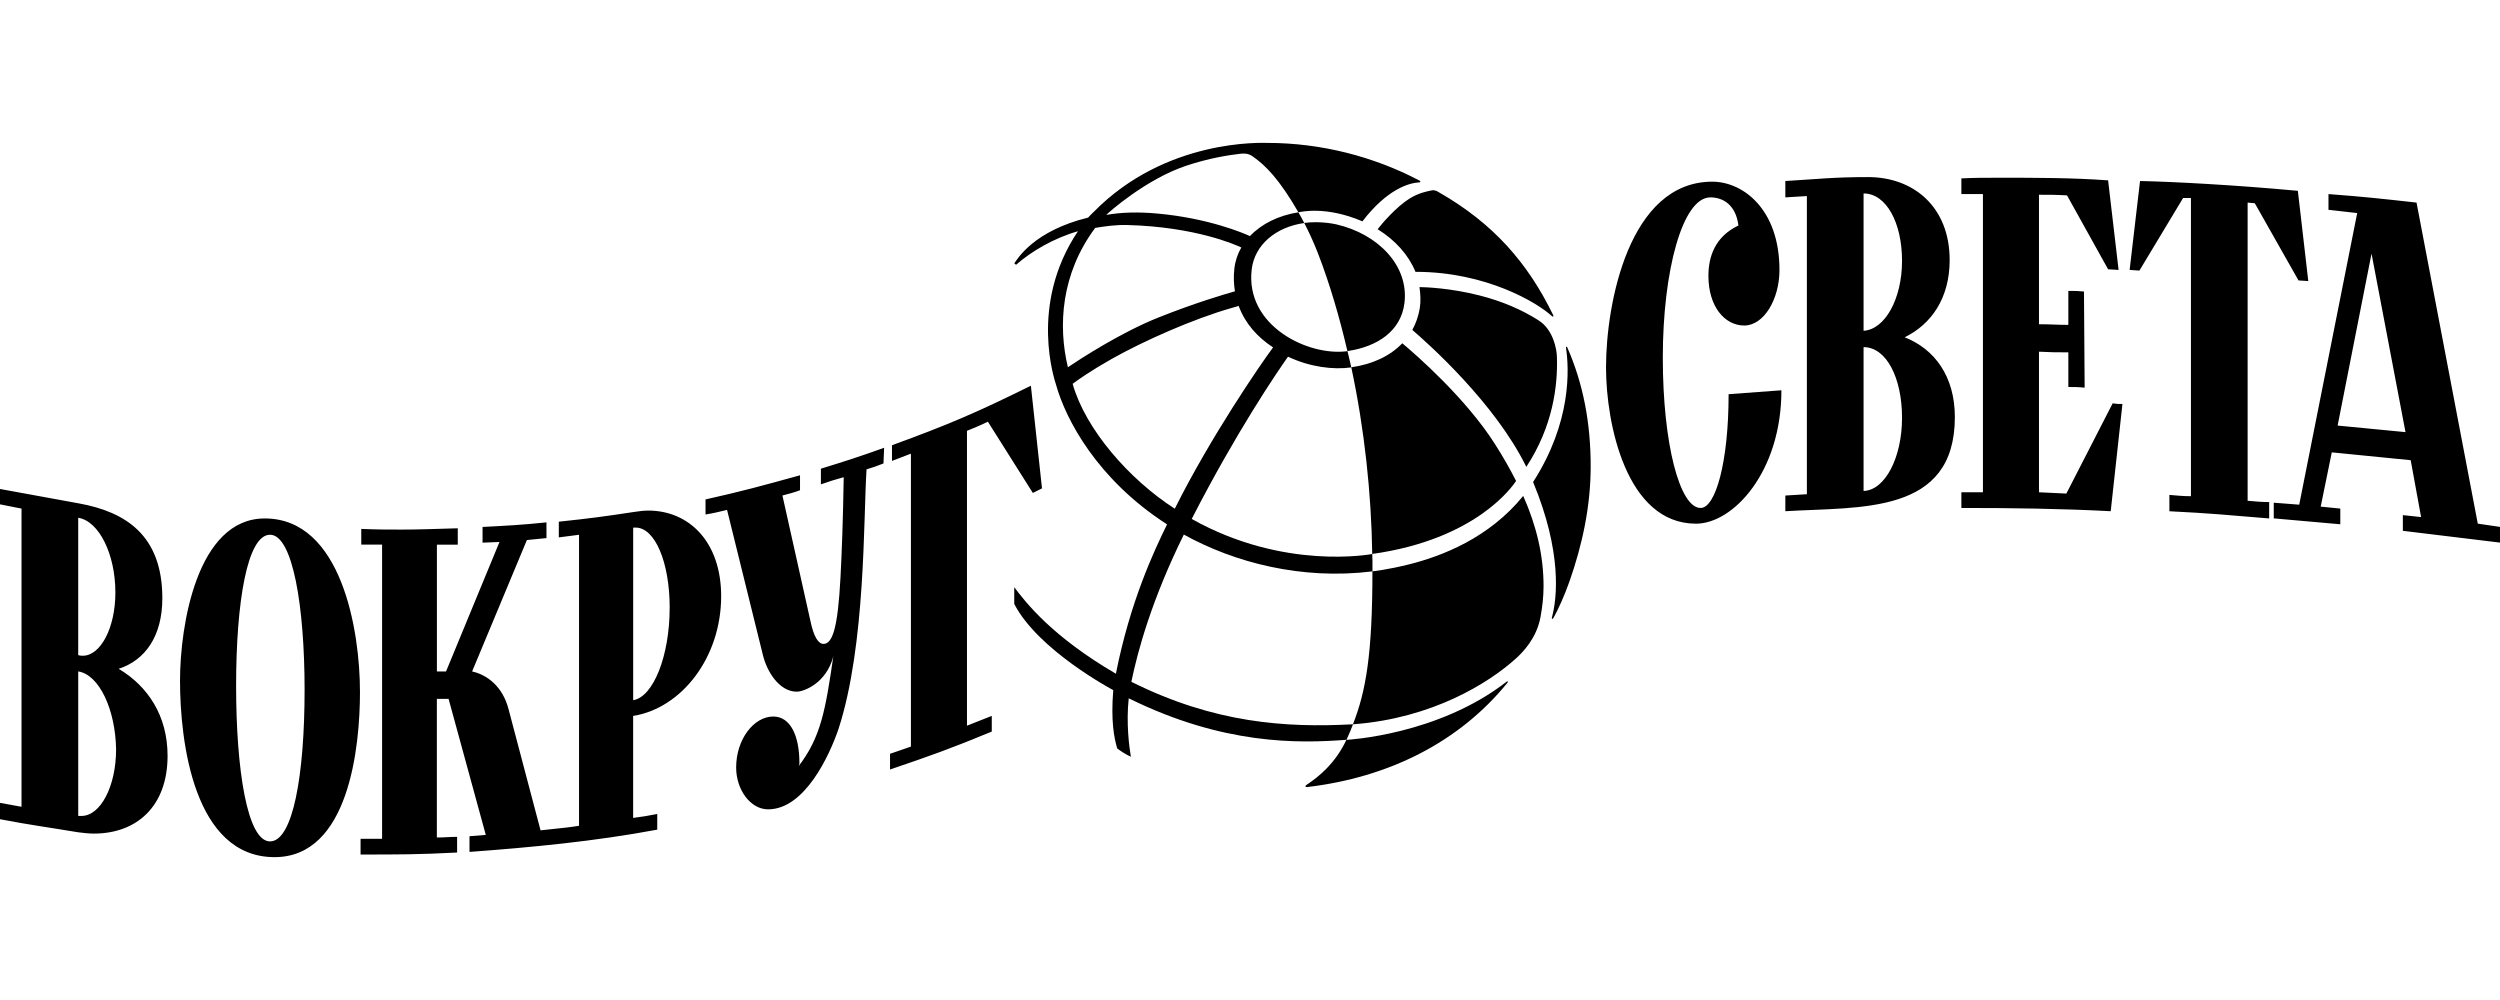 <svg width="140" height="56" viewBox="0 0 140 56" fill="none" xmlns="http://www.w3.org/2000/svg">
<path d="M44.804 26.615C42.687 27.2 41.627 27.494 39.509 27.968V28.811C39.984 28.738 40.239 28.664 40.715 28.555L42.723 36.683C42.943 37.599 43.635 38.734 44.619 38.734C44.985 38.734 46.264 38.294 46.666 36.757C46.227 39.758 45.973 41.297 44.692 42.945C44.731 42.907 44.767 42.798 44.767 42.725C44.767 41.188 44.255 40.125 43.305 40.125C42.209 40.125 41.224 41.406 41.224 42.979C41.224 44.226 42.027 45.323 43.013 45.323C45.058 45.323 46.446 42.321 46.957 40.819C48.49 36.095 48.345 29.028 48.527 26.283C48.893 26.173 49.109 26.1 49.475 25.953L49.511 25.075C48.087 25.587 47.392 25.807 45.97 26.247V27.124C46.48 26.941 46.736 26.868 47.248 26.723C47.21 29.139 47.139 30.971 47.066 32.36C46.919 35.144 46.625 36.059 46.116 36.059C45.824 36.059 45.568 35.655 45.385 34.778L43.816 27.748C44.217 27.639 44.399 27.601 44.801 27.455V26.612L44.804 26.615ZM95.233 28.446C94.066 28.446 93.117 24.856 93.117 20.024C93.117 15.192 94.212 11.053 95.78 11.053C96.474 11.053 97.205 11.456 97.352 12.628C96.036 13.251 95.671 14.385 95.671 15.448C95.671 17.168 96.584 18.229 97.678 18.229C98.773 18.229 99.65 16.765 99.65 15.117C99.65 11.712 97.605 10.174 95.888 10.174C91.215 10.174 89.937 17.021 89.937 20.573C89.937 23.723 91.071 29.326 94.976 29.326C97.059 29.326 99.759 26.432 99.759 21.856L96.802 22.075C96.802 25.885 96.072 28.447 95.232 28.447M6.462 33.169C6.462 35.182 5.623 36.721 4.637 36.721C4.564 36.721 4.49 36.721 4.38 36.685V28.995C5.55 29.179 6.461 31.046 6.461 33.17M1.205 28.482V45.18L0 44.96V45.876C1.715 46.205 2.629 46.316 4.381 46.609C4.674 46.645 4.967 46.681 5.258 46.681C7.633 46.681 9.384 45.18 9.384 42.324C9.384 40.054 8.252 38.406 6.646 37.454C8.106 36.978 9.091 35.659 9.091 33.499C9.091 29.985 7.048 28.666 4.419 28.19L0 27.383V28.243L1.205 28.482ZM6.501 41.957C6.501 44.044 5.623 45.692 4.565 45.692H4.381V37.599C5.552 37.782 6.462 39.722 6.501 41.957ZM99.979 11.053L101.185 10.98V27.676L99.979 27.75V28.628C104.178 28.372 109.472 28.847 109.472 23.356C109.472 21.084 108.342 19.547 106.661 18.888C108.158 18.156 109.181 16.69 109.181 14.566C109.181 11.565 107.139 9.917 104.617 9.917C102.681 9.917 101.805 10.028 99.979 10.137V11.053ZM106.514 23.392C106.514 25.627 105.565 27.456 104.36 27.494V19.439C105.637 19.439 106.514 21.159 106.514 23.394M106.514 14.605C106.514 16.729 105.565 18.449 104.36 18.524V10.833C105.637 10.833 106.514 12.481 106.514 14.604M20.229 30.497H21.397V46.973H20.192V47.853C22.346 47.853 23.442 47.853 25.598 47.741V46.864C25.121 46.864 24.939 46.9 24.464 46.9V39.138H25.121L27.204 46.755L26.292 46.828V47.707C29.761 47.451 33.266 47.12 36.806 46.461V45.582C36.259 45.693 36.004 45.729 35.456 45.803V40.092C38.192 39.652 40.385 36.797 40.385 33.39C40.385 30.35 38.595 28.592 36.297 28.592C36.041 28.592 35.785 28.63 35.529 28.666C33.85 28.922 33.009 29.033 31.293 29.215V30.094L32.426 29.947V46.243C31.988 46.316 31.696 46.352 30.271 46.499L28.482 39.725C28.155 38.444 27.278 37.785 26.438 37.602L29.506 30.242L30.602 30.133V29.253C29.177 29.399 28.446 29.435 27.023 29.509V30.389L27.971 30.351L24.978 37.602H24.466V30.5H25.635V29.584C24.357 29.619 23.481 29.657 22.494 29.657C21.835 29.657 21.107 29.657 20.231 29.619V30.5L20.229 30.497ZM37.501 34.047C37.501 36.721 36.588 39.027 35.458 39.212V29.546H35.605C36.662 29.546 37.503 31.449 37.503 34.049M20.158 38.737C20.158 35.33 19.137 29.033 14.828 29.033C11.029 29.033 10.081 35.038 10.081 38.113C10.081 41.518 10.848 48 15.376 48C19.54 48 20.159 41.848 20.159 38.736M17.057 38.625C17.057 43.421 16.399 47.118 15.121 47.118C13.843 47.118 13.222 43.09 13.222 38.405C13.222 33.719 13.845 29.946 15.121 29.946C16.397 29.946 17.057 33.974 17.057 38.625ZM130.397 11.749L132.003 11.932L128.756 28.262L127.33 28.151V29.029L131.057 29.359V28.48L129.959 28.371L130.58 25.332L134.999 25.771L135.581 28.956L134.56 28.847V29.726L140 30.386V29.506L138.756 29.324L135.326 11.345C133.352 11.125 132.367 11.016 130.395 10.869V11.748L130.397 11.749ZM121.486 28.63C123.713 28.739 124.845 28.848 127.074 29.033V28.116C126.597 28.116 126.306 28.079 125.867 28.043V11.345L126.269 11.382L128.716 15.704L129.264 15.74L128.68 10.686C125.137 10.357 121.668 10.174 119.842 10.137L119.259 15.116L119.807 15.153L122.253 11.089H122.692V27.787C122.182 27.787 121.962 27.75 121.486 27.715V28.63ZM132.806 14.203L134.708 24.199L130.907 23.832L132.806 14.203ZM49.953 25.81L51.011 25.405V41.81L49.842 42.213V43.092C52.107 42.322 53.239 41.921 55.539 40.969V40.09L54.151 40.638V24.126C54.59 23.943 54.882 23.832 55.321 23.614L57.839 27.605L58.352 27.349L57.729 21.6C54.625 23.138 53.055 23.798 49.951 24.934V25.811L49.953 25.81ZM116.703 16.325C116.373 16.291 116.191 16.291 115.827 16.291V18.193C115.17 18.193 114.841 18.157 114.183 18.157V10.906C114.731 10.906 115.17 10.906 115.754 10.942L118.054 15.08L118.641 15.116L118.054 10.1C116.045 9.953 114.001 9.953 111.956 9.953C111.262 9.953 110.53 9.953 109.837 9.99V10.869H111.044V27.567H109.837V28.446C112.65 28.446 115.425 28.482 118.2 28.628L118.857 22.623C118.641 22.623 118.529 22.623 118.309 22.587L115.716 27.64L114.183 27.567V19.695C114.841 19.731 115.17 19.731 115.827 19.731V21.672C116.191 21.672 116.373 21.672 116.74 21.71L116.703 16.325Z" fill="black"/>
<path d="M86.173 17.947C85.224 17.346 84.142 16.873 82.85 16.544C81.241 16.132 79.821 16.08 79.491 16.077C79.543 16.439 79.571 16.871 79.51 17.246C79.435 17.703 79.29 18.111 79.09 18.477C79.961 19.222 83.722 22.568 85.474 26.144C86.976 23.859 87.238 21.571 87.188 20.012C87.183 19.525 86.961 18.448 86.17 17.948M77.149 12.837C78.139 13.449 78.883 14.282 79.267 15.223C83.207 15.216 86.098 16.95 86.905 17.702C86.967 17.752 87.018 17.722 86.983 17.655C85.557 14.724 83.636 12.515 80.57 10.763C80.504 10.722 80.358 10.627 80.187 10.66C79.935 10.71 79.445 10.799 78.931 11.122C78.179 11.595 77.387 12.522 77.147 12.837M73.163 43.956C73.04 44.048 73.138 44.083 73.202 44.075C77.745 43.541 81.698 41.579 84.413 38.239C84.475 38.158 84.425 38.133 84.374 38.172C80.526 41.166 75.451 41.428 75.399 41.432C74.781 42.737 73.877 43.483 73.161 43.956M84.9 26.933C84.55 26.239 84.151 25.546 83.709 24.853C82.073 22.29 79.329 19.895 78.529 19.223C77.841 19.941 76.859 20.397 75.689 20.566C75.683 20.566 75.678 20.569 75.672 20.57C76.413 24.037 76.796 27.654 76.845 31.021C82.657 30.209 84.699 27.238 84.901 26.933M78.934 31.598C77.733 31.903 76.865 31.993 76.856 31.995C76.856 36.664 76.487 38.718 75.765 40.562C75.784 40.562 75.801 40.557 75.82 40.557C80.2 40.22 83.358 38.264 84.889 36.878C85.275 36.53 86.05 35.745 86.268 34.556C86.371 33.999 86.439 33.412 86.439 32.824C86.439 31.138 86.058 29.473 85.3 27.771C83.381 30.133 80.752 31.138 78.934 31.598ZM75.457 19.659C75.466 19.659 75.477 19.659 75.487 19.656C77.133 19.409 78.456 18.541 78.649 16.974C78.908 14.878 77.171 13.104 74.838 12.565C74.682 12.531 73.899 12.369 73.037 12.484C73.308 13.007 73.572 13.581 73.821 14.225C74.478 15.929 75.013 17.769 75.455 19.659M87.769 19.461C87.745 19.408 87.683 19.395 87.694 19.464C87.876 20.65 88.014 23.64 85.853 26.993C87.481 30.916 87.205 33.502 86.903 34.589C86.888 34.651 86.936 34.711 87.009 34.578C87.256 34.133 87.618 33.339 87.893 32.552C88.601 30.531 89.078 28.379 89.078 26.109C89.078 23.709 88.67 21.51 87.77 19.462M63.355 38.189C63.706 36.469 64.495 33.587 66.294 29.936C69.135 31.508 72.897 32.485 76.828 32C76.836 32 76.848 31.998 76.858 31.996C76.858 31.808 76.858 31.625 76.858 31.428C76.856 31.296 76.848 31.157 76.847 31.024C76.825 31.027 71.927 31.979 66.736 29.061C69.234 24.191 71.486 20.886 72.128 19.974C72.131 19.974 72.134 19.977 72.134 19.976C73.346 20.553 74.663 20.717 75.667 20.575C75.67 20.575 75.672 20.575 75.673 20.575C75.608 20.268 75.53 19.968 75.459 19.664C73.284 19.971 69.717 18.257 70.095 15.086C70.26 13.702 71.454 12.712 73.038 12.489C72.931 12.28 72.82 12.08 72.71 11.89C71.609 12.06 70.647 12.534 69.997 13.221C69.65 13.063 67.687 12.22 64.828 11.96C63.732 11.86 62.817 11.885 61.95 12.035C62.056 11.916 64.168 10.037 66.422 9.283C67.735 8.845 68.825 8.684 69.493 8.606C69.645 8.601 69.888 8.565 70.156 8.762C70.886 9.274 71.641 10.039 72.711 11.888C72.848 11.868 74.241 11.518 76.296 12.395C77.689 10.575 78.922 10.246 79.452 10.216C79.602 10.207 79.543 10.14 79.468 10.101C76.954 8.779 74 8.003 70.976 8.003C70.721 8.003 65.289 7.738 61.233 11.882C61.12 11.996 61.035 12.068 60.935 12.185C57.889 12.931 56.979 14.495 56.801 14.746L56.899 14.828C57.749 14.081 59.008 13.336 60.367 12.948C57.58 17.088 59.091 21.377 59.139 21.547C59.675 23.473 61.438 26.849 65.356 29.365C64.633 30.835 63.289 33.684 62.49 37.729C58.924 35.652 57.433 33.732 56.798 32.883V33.819C58.129 36.408 62.296 38.622 62.342 38.647C62.204 40.376 62.384 41.286 62.562 41.91C62.702 42.029 63.099 42.283 63.329 42.378C63.239 41.855 63.057 40.482 63.209 39.105C68.495 41.717 72.699 41.637 75.404 41.428C75.525 41.18 75.689 40.761 75.77 40.557C75.756 40.557 75.743 40.56 75.729 40.562C71.997 40.758 68.003 40.499 63.36 38.183M61.329 12.762C61.877 12.671 62.489 12.584 63.125 12.601C66.939 12.701 69.194 13.708 69.514 13.859C69.307 14.218 69.172 14.615 69.125 15.038C69.072 15.492 69.093 15.915 69.155 16.314C68.61 16.467 66.945 16.954 64.881 17.777C62.755 18.623 60.479 20.11 59.802 20.566C59.242 18.237 59.419 15.331 61.331 12.762M60.068 21.493C60.376 21.263 61.113 20.744 62.257 20.099C64.043 19.091 66.864 17.841 68.985 17.243C69.142 17.199 69.264 17.163 69.365 17.132C69.737 18.133 70.427 18.889 71.292 19.454C70.551 20.455 67.787 24.485 65.788 28.488C63.24 26.851 60.783 24.041 60.068 21.493Z" fill="black"/>
</svg>